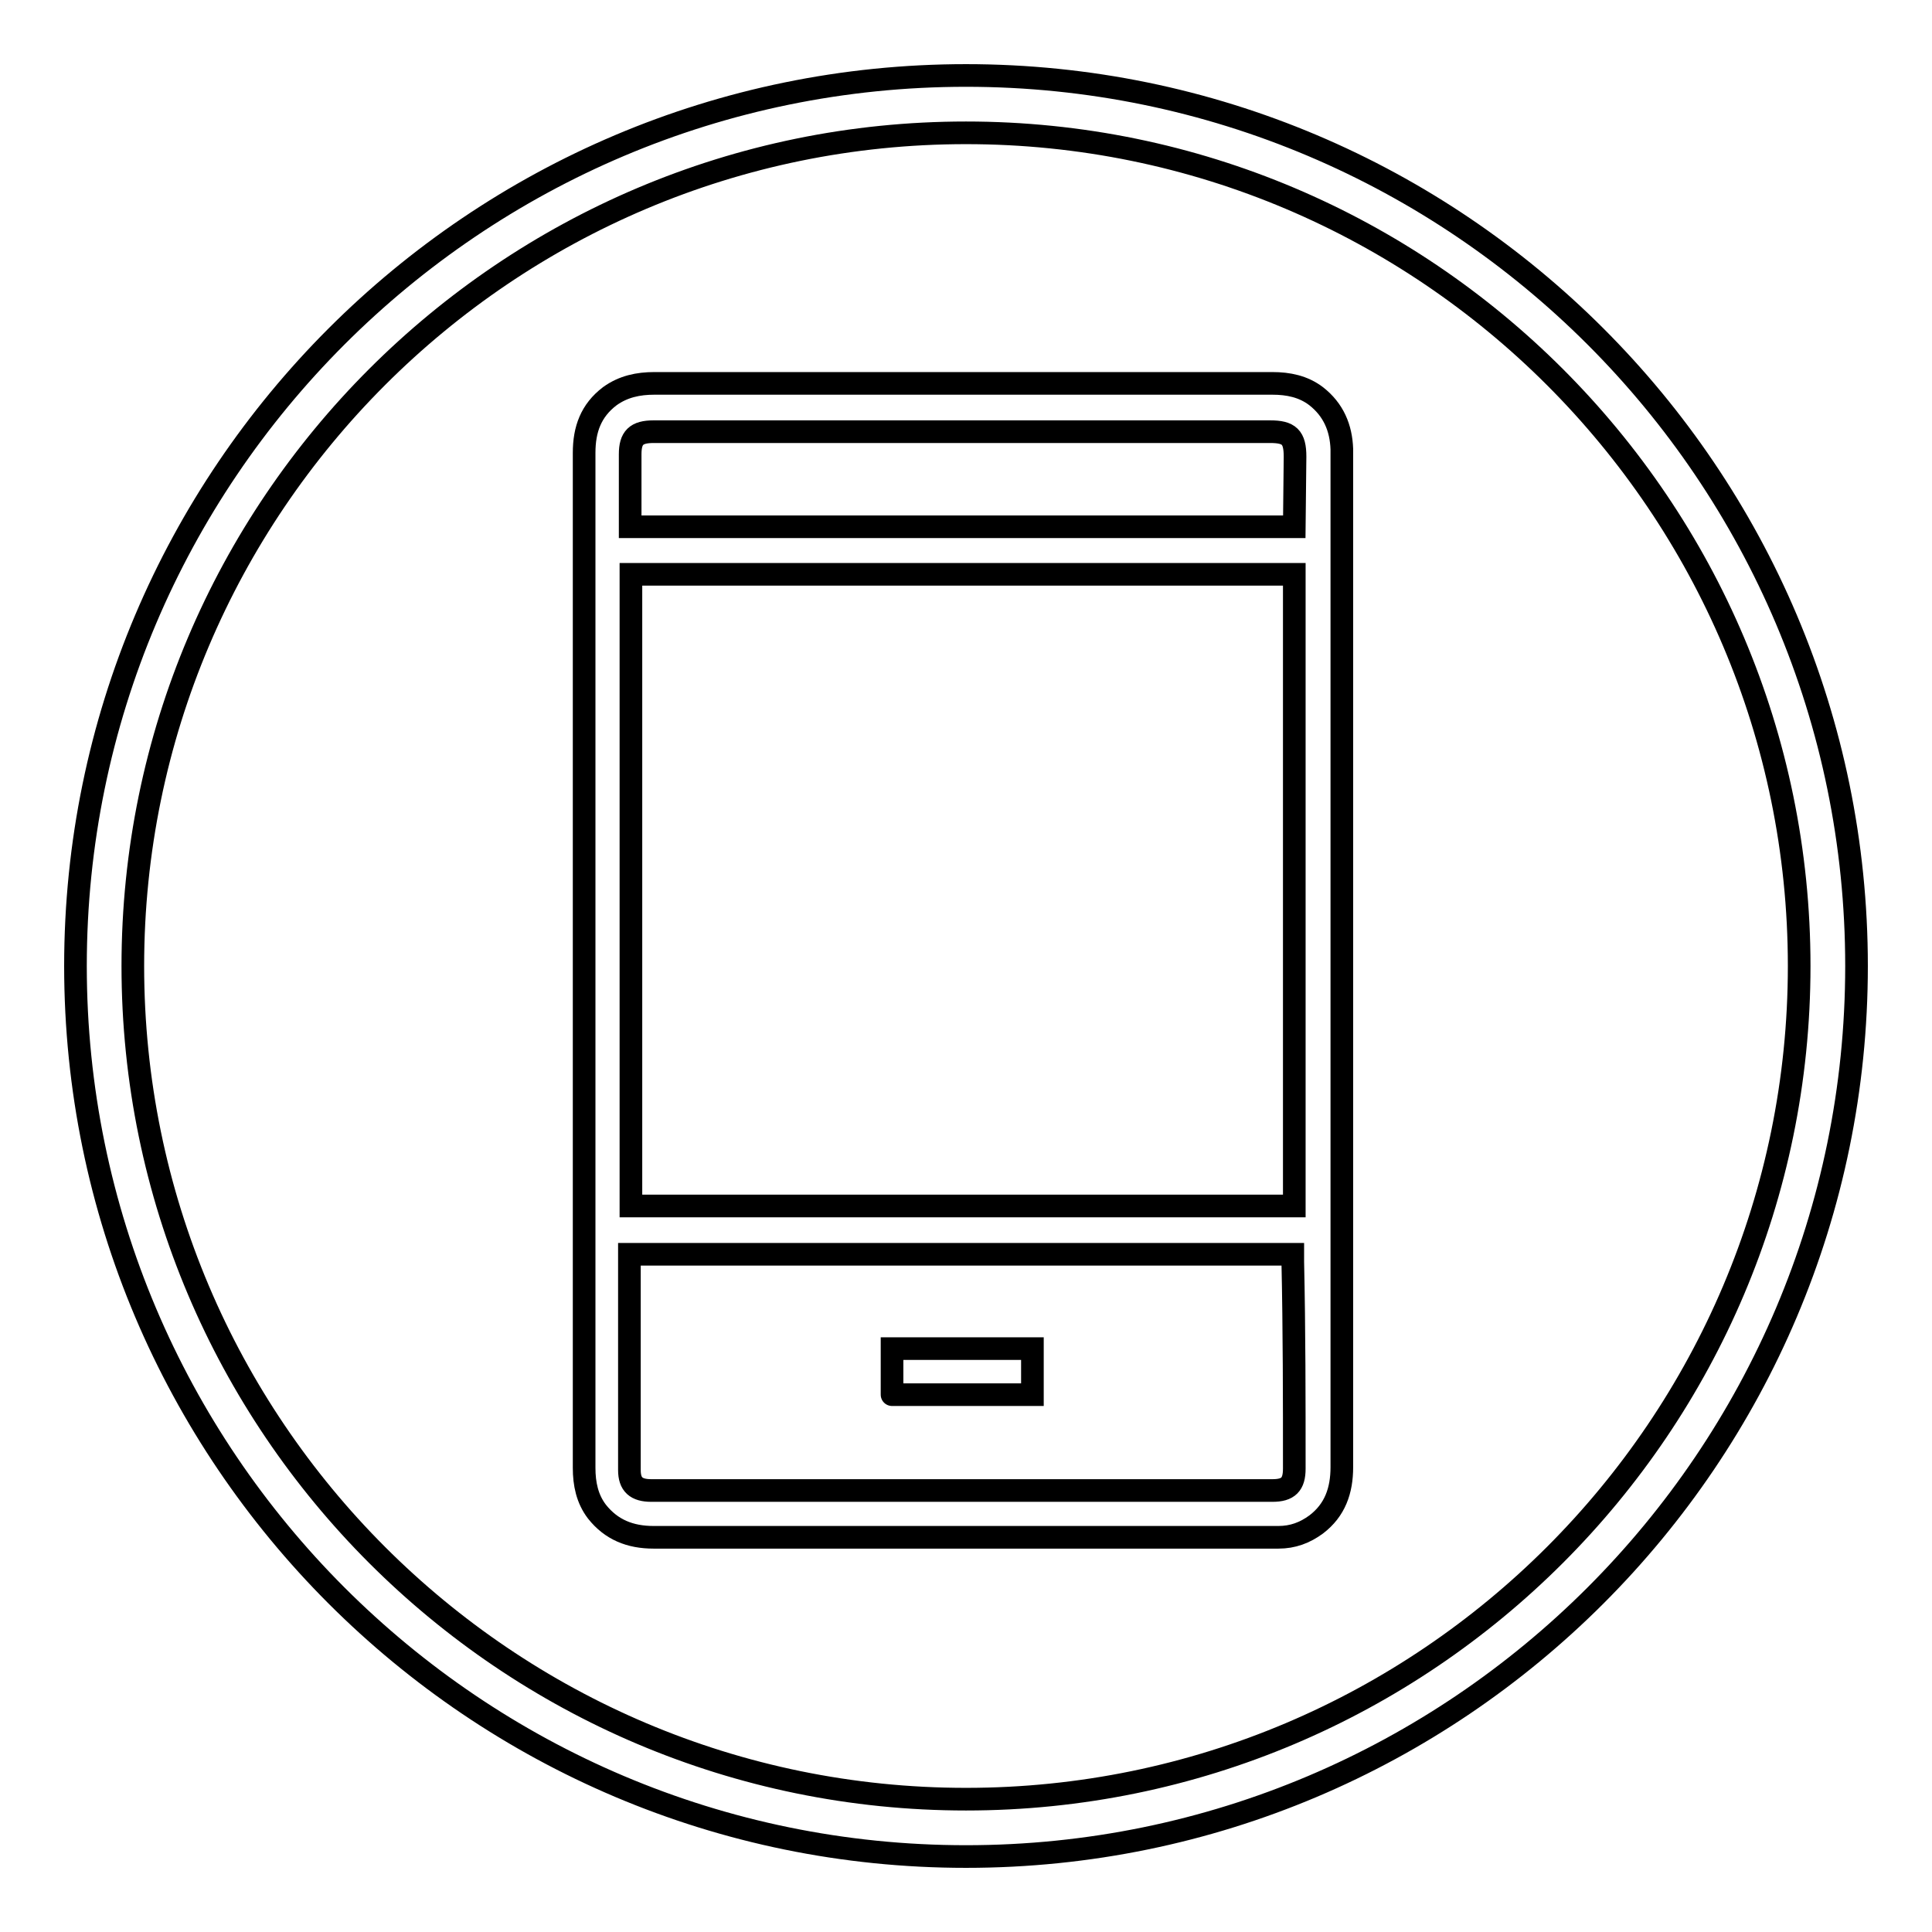 <?xml version="1.0" encoding="utf-8"?>
<!-- Svg Vector Icons : http://www.onlinewebfonts.com/icon -->
<!DOCTYPE svg PUBLIC "-//W3C//DTD SVG 1.1//EN" "http://www.w3.org/Graphics/SVG/1.1/DTD/svg11.dtd">
<svg version="1.1" xmlns="http://www.w3.org/2000/svg" xmlns:xlink="http://www.w3.org/1999/xlink" x="0px" y="0px" viewBox="0 0 256 256" enable-background="new 0 0 256 256" xml:space="preserve">
<g><g><path stroke-width="3" fill-opacity="0" stroke="#000000"  d="M177.8,59.5c-0.1-2.8-1.1-5.2-3.4-7c-1.7-1.3-3.7-1.7-5.8-1.7c-8.8,0-17.7,0-26.5,0c-18.5,0-36.9,0-55.4,0c-2.1,0-4.1,0.4-5.9,1.7c-2.5,1.9-3.4,4.4-3.4,7.5c0,25.2,0,33.8,0,59v75.5c0,2.1,0.4,4.1,1.7,5.8c1.9,2.4,4.4,3.4,7.5,3.4c26.6,0,53.1,0,79.7,0c1.1,0,2.1,0,3.1,0c1.9,0,3.5-0.6,5-1.7c2.5-1.9,3.4-4.5,3.4-7.6c0-50.3,0-84,0-134.2C177.8,60,177.8,59.8,177.8,59.5z M171.5,194.6c0,2.1-0.8,2.9-2.9,2.9c-27.4,0-54.9,0-82.3,0c-2,0-2.9-0.8-2.9-2.7c0-9.3,0-18.5,0-27.8c0-0.2,0-0.5,0-0.8h87.9c0,0.4,0,0.7,0,1C171.5,176.3,171.5,185.5,171.5,194.6z M83.6,159.8V76.1h87.9v83.7H83.6z M171.5,69.8h-88v-1c0-2.9,0-5.8,0-8.6c0-2.2,0.8-3,3.1-3h37.2h44.5c2.5,0,3.3,0.7,3.3,3.3L171.5,69.8L171.5,69.8z"/><path stroke-width="3" fill-opacity="0" stroke="#000000"  d="M118.2,178.7h18.6v6.1h-18.6C118.2,184.9,118.2,178.7,118.2,178.7z"/><path stroke-width="3" fill-opacity="0" stroke="#000000"  d="M128,10C62.9,10,10,62.9,10,128c0,65.1,52.9,118,118,118c65.1,0,118-52.9,118-118C246,62.9,193.1,10,128,10z M128,238.4c-60.9,0-110.4-49.5-110.4-110.4C17.6,67.1,67.1,17.6,128,17.6c60.9,0,110.4,49.5,110.4,110.4C238.4,188.9,188.9,238.4,128,238.4z"/></g></g>
</svg>